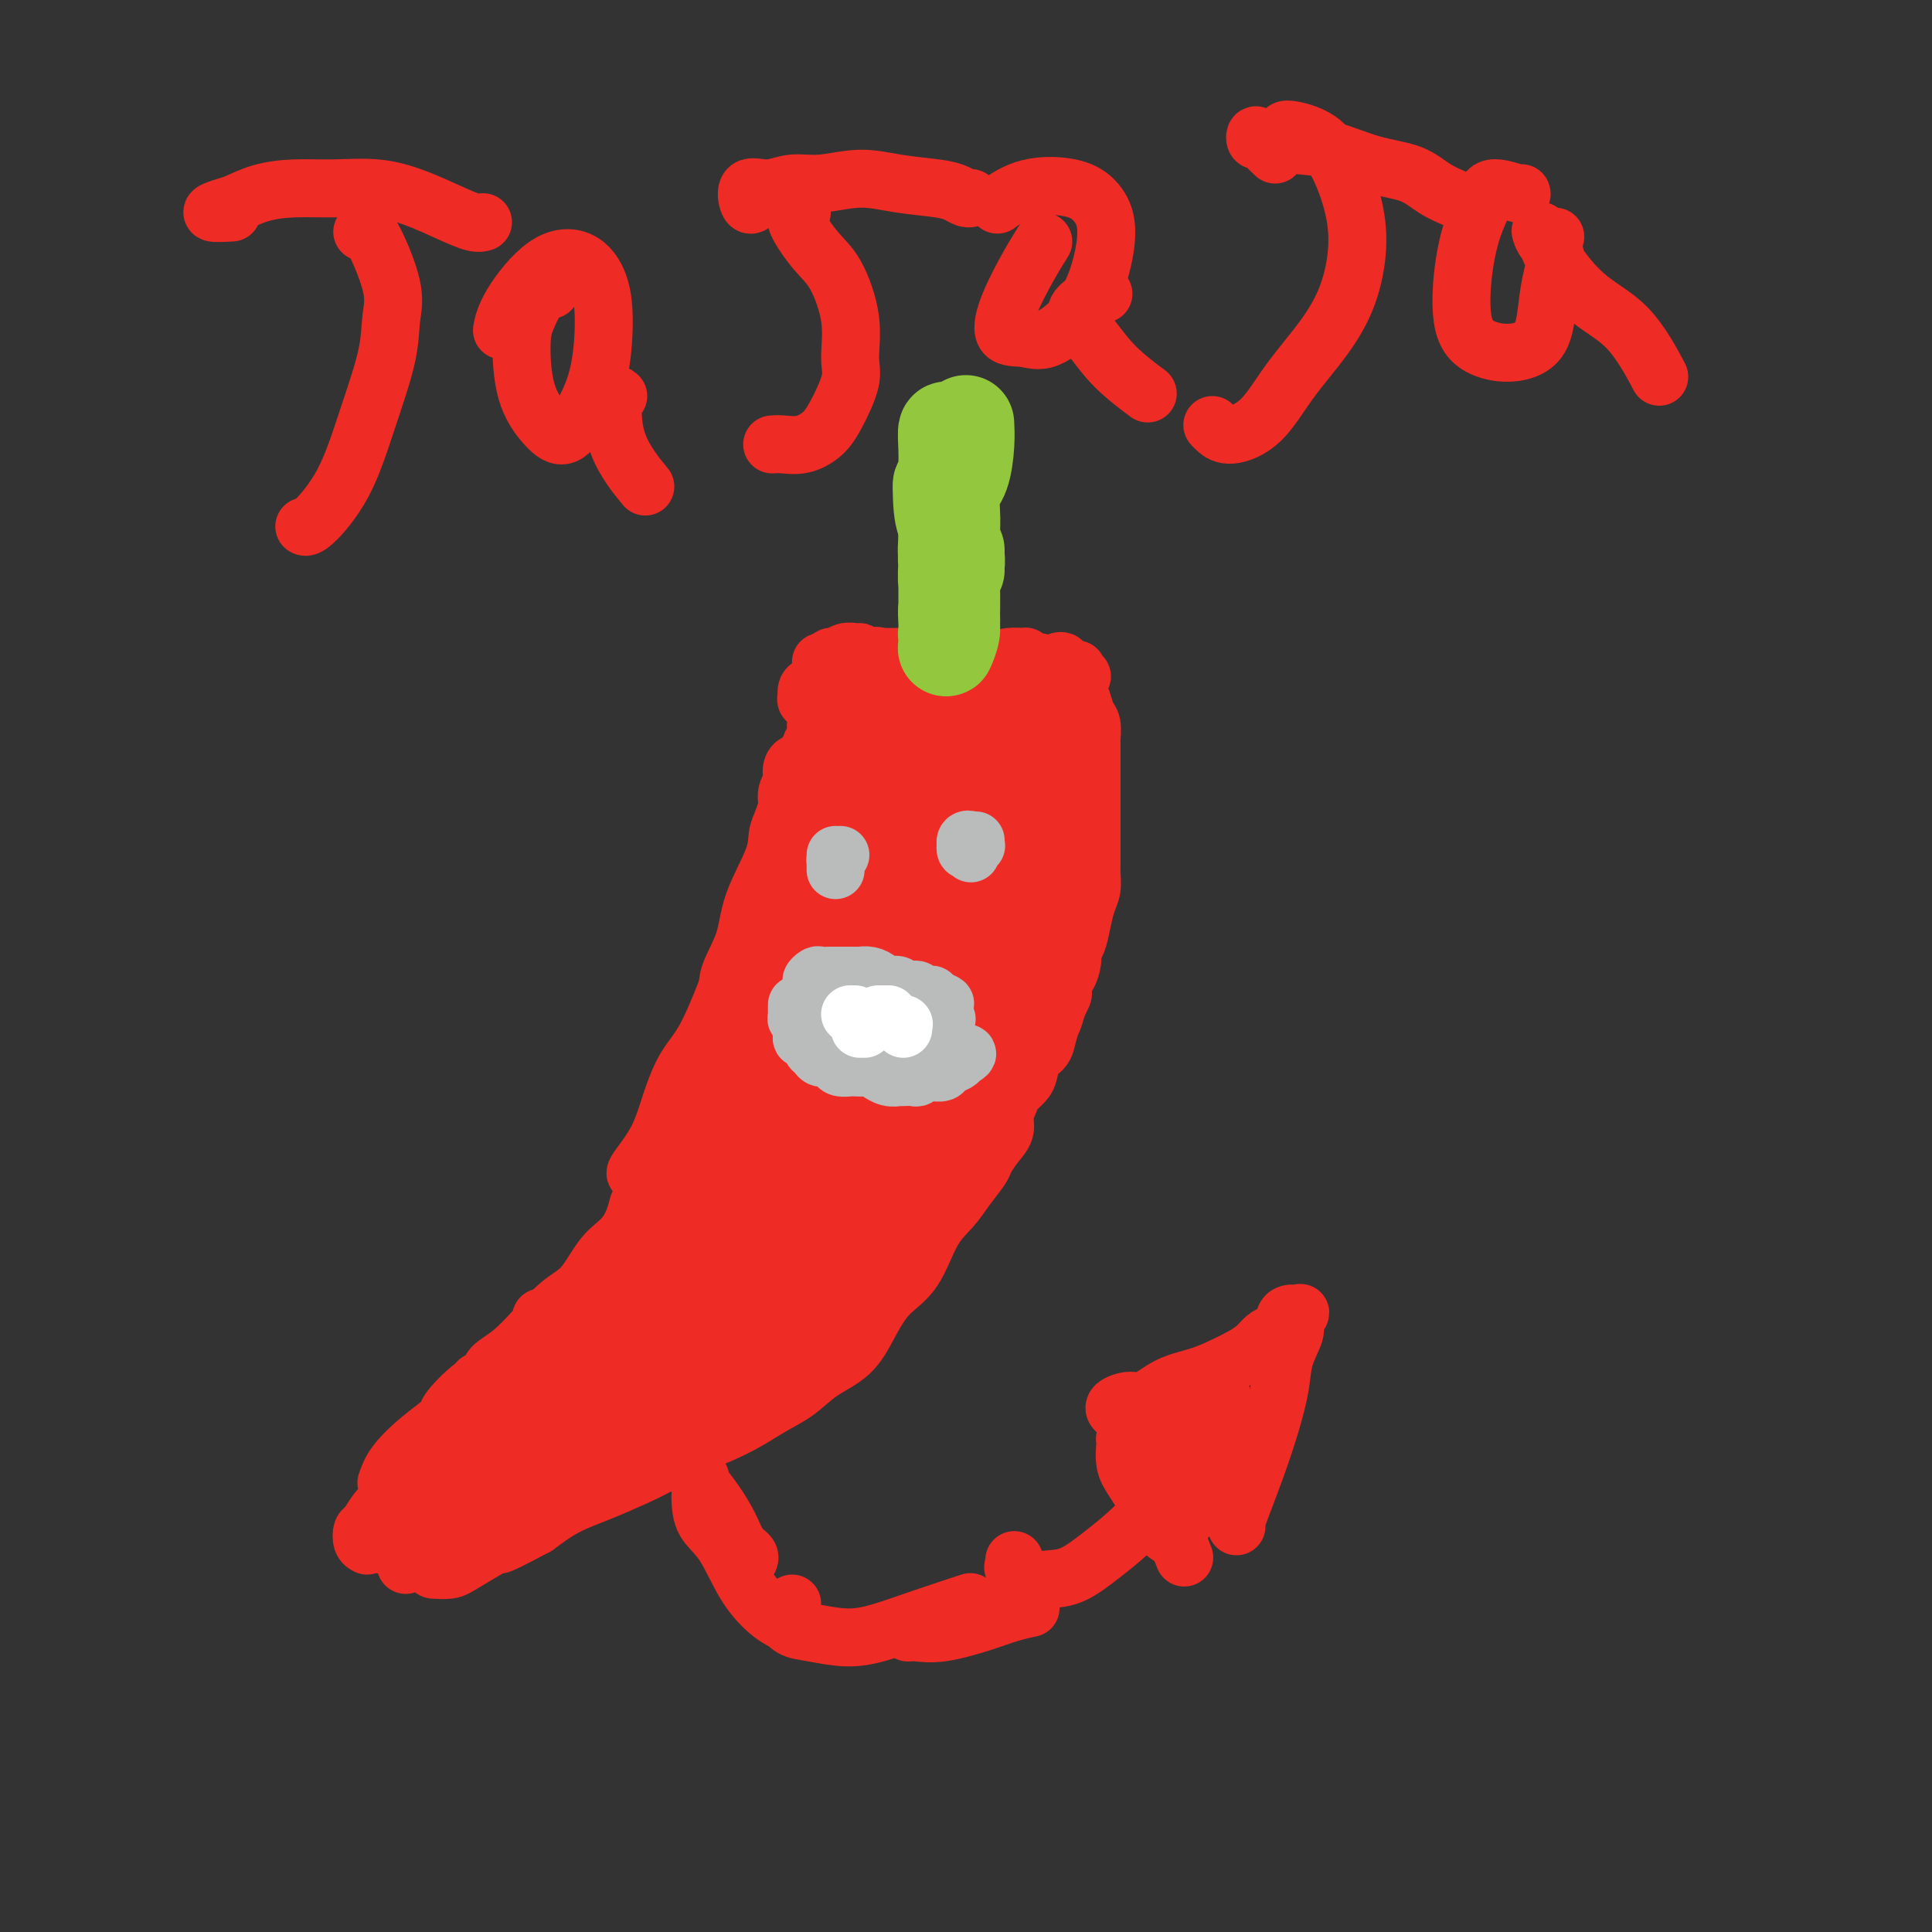 <svg viewBox='0 0 400 400' version='1.1' xmlns='http://www.w3.org/2000/svg' xmlns:xlink='http://www.w3.org/1999/xlink'><rect x="0" y="0" width="400" height="400" fill="#333333" stroke="none"/><g fill='none' stroke='#EE2B24' stroke-width='12' stroke-linecap='round' stroke-linejoin='round'><path d='M172,145c-0.591,0.089 -1.183,0.179 -2,0c-0.817,-0.179 -1.860,-0.626 -2,-1c-0.140,-0.374 0.623,-0.674 1,-1c0.377,-0.326 0.368,-0.679 1,-1c0.632,-0.321 1.904,-0.609 3,-1c1.096,-0.391 2.015,-0.886 3,-1c0.985,-0.114 2.035,0.151 3,0c0.965,-0.151 1.846,-0.720 3,-1c1.154,-0.280 2.582,-0.271 4,0c1.418,0.271 2.826,0.804 4,1c1.174,0.196 2.113,0.054 3,0c0.887,-0.054 1.722,-0.021 3,0c1.278,0.021 2.999,0.031 4,0c1.001,-0.031 1.280,-0.103 2,0c0.720,0.103 1.880,0.382 3,0c1.120,-0.382 2.200,-1.424 3,-2c0.800,-0.576 1.319,-0.688 2,-1c0.681,-0.312 1.523,-0.826 2,-1c0.477,-0.174 0.589,-0.009 0,0c-0.589,0.009 -1.879,-0.138 -3,0c-1.121,0.138 -2.073,0.562 -3,1c-0.927,0.438 -1.827,0.889 -3,1c-1.173,0.111 -2.617,-0.117 -4,0c-1.383,0.117 -2.703,0.580 -4,1c-1.297,0.420 -2.570,0.799 -4,1c-1.430,0.201 -3.016,0.225 -4,0c-0.984,-0.225 -1.367,-0.700 -2,-1c-0.633,-0.300 -1.517,-0.427 -2,-1c-0.483,-0.573 -0.567,-1.592 -1,-2c-0.433,-0.408 -1.217,-0.204 -2,0'/><path d='M180,136c-2.119,-0.850 -1.916,-0.975 -2,-1c-0.084,-0.025 -0.456,0.050 -1,0c-0.544,-0.050 -1.262,-0.223 -2,0c-0.738,0.223 -1.498,0.844 -2,1c-0.502,0.156 -0.745,-0.153 -1,0c-0.255,0.153 -0.520,0.769 -1,1c-0.480,0.231 -1.174,0.076 -1,0c0.174,-0.076 1.215,-0.073 2,0c0.785,0.073 1.314,0.216 2,0c0.686,-0.216 1.529,-0.791 3,-1c1.471,-0.209 3.569,-0.050 5,0c1.431,0.050 2.194,-0.008 4,0c1.806,0.008 4.655,0.081 7,0c2.345,-0.081 4.186,-0.315 6,0c1.814,0.315 3.599,1.181 5,2c1.401,0.819 2.416,1.592 3,2c0.584,0.408 0.738,0.451 1,1c0.262,0.549 0.632,1.604 1,2c0.368,0.396 0.732,0.131 1,0c0.268,-0.131 0.439,-0.129 1,0c0.561,0.129 1.512,0.386 2,0c0.488,-0.386 0.512,-1.413 1,-2c0.488,-0.587 1.441,-0.732 2,-1c0.559,-0.268 0.723,-0.657 1,-1c0.277,-0.343 0.666,-0.638 1,-1c0.334,-0.362 0.614,-0.790 1,-1c0.386,-0.210 0.877,-0.201 1,0c0.123,0.201 -0.121,0.592 0,1c0.121,0.408 0.606,0.831 1,1c0.394,0.169 0.697,0.085 1,0'/><path d='M222,139c1.972,-0.676 0.400,-0.366 0,0c-0.400,0.366 0.370,0.787 1,1c0.630,0.213 1.120,0.218 1,0c-0.120,-0.218 -0.848,-0.658 -2,-1c-1.152,-0.342 -2.726,-0.587 -4,-1c-1.274,-0.413 -2.247,-0.993 -4,-1c-1.753,-0.007 -4.286,0.559 -6,1c-1.714,0.441 -2.608,0.758 -4,1c-1.392,0.242 -3.284,0.408 -5,1c-1.716,0.592 -3.258,1.609 -5,2c-1.742,0.391 -3.683,0.156 -5,0c-1.317,-0.156 -2.010,-0.234 -3,0c-0.990,0.234 -2.276,0.780 -3,1c-0.724,0.220 -0.886,0.115 -2,0c-1.114,-0.115 -3.180,-0.241 -4,0c-0.820,0.241 -0.396,0.849 -1,1c-0.604,0.151 -2.238,-0.156 -3,0c-0.762,0.156 -0.653,0.775 -1,1c-0.347,0.225 -1.151,0.057 -2,0c-0.849,-0.057 -1.745,-0.004 -2,0c-0.255,0.004 0.129,-0.041 0,0c-0.129,0.041 -0.772,0.169 -1,0c-0.228,-0.169 -0.042,-0.637 0,-1c0.042,-0.363 -0.061,-0.623 0,-1c0.061,-0.377 0.286,-0.871 1,-1c0.714,-0.129 1.918,0.106 3,0c1.082,-0.106 2.041,-0.553 3,-1'/><path d='M174,141c2.036,-0.679 3.625,-0.375 5,0c1.375,0.375 2.536,0.821 3,1c0.464,0.179 0.232,0.089 0,0'/><path d='M222,140c-0.512,-0.063 -1.024,-0.126 -1,0c0.024,0.126 0.585,0.441 1,1c0.415,0.559 0.686,1.362 1,2c0.314,0.638 0.673,1.112 1,2c0.327,0.888 0.624,2.191 1,3c0.376,0.809 0.833,1.124 1,2c0.167,0.876 0.045,2.313 0,3c-0.045,0.687 -0.012,0.622 0,1c0.012,0.378 0.003,1.197 0,2c-0.003,0.803 -0.001,1.590 0,2c0.001,0.410 0.000,0.444 0,1c-0.000,0.556 -0.000,1.633 0,3c0.000,1.367 0.000,3.022 0,4c-0.000,0.978 0.000,1.277 0,2c-0.000,0.723 -0.000,1.869 0,3c0.000,1.131 0.001,2.245 0,3c-0.001,0.755 -0.003,1.149 0,2c0.003,0.851 0.012,2.159 0,3c-0.012,0.841 -0.044,1.216 0,2c0.044,0.784 0.166,1.978 0,3c-0.166,1.022 -0.618,1.872 -1,3c-0.382,1.128 -0.694,2.534 -1,4c-0.306,1.466 -0.608,2.994 -1,4c-0.392,1.006 -0.876,1.492 -1,2c-0.124,0.508 0.111,1.038 0,2c-0.111,0.962 -0.568,2.354 -1,3c-0.432,0.646 -0.837,0.544 -1,1c-0.163,0.456 -0.082,1.469 0,2c0.082,0.531 0.166,0.580 0,1c-0.166,0.420 -0.583,1.210 -1,2'/><path d='M219,208c-1.257,4.253 -0.900,2.887 -1,3c-0.100,0.113 -0.656,1.707 -1,3c-0.344,1.293 -0.477,2.286 -1,3c-0.523,0.714 -1.435,1.149 -2,2c-0.565,0.851 -0.782,2.118 -1,3c-0.218,0.882 -0.435,1.380 -1,2c-0.565,0.620 -1.478,1.362 -2,2c-0.522,0.638 -0.655,1.172 -1,2c-0.345,0.828 -0.903,1.949 -1,3c-0.097,1.051 0.266,2.031 0,3c-0.266,0.969 -1.161,1.928 -2,3c-0.839,1.072 -1.620,2.257 -2,3c-0.380,0.743 -0.358,1.045 -1,2c-0.642,0.955 -1.949,2.564 -3,4c-1.051,1.436 -1.845,2.700 -3,4c-1.155,1.300 -2.670,2.637 -4,5c-1.330,2.363 -2.476,5.751 -4,8c-1.524,2.249 -3.424,3.358 -5,5c-1.576,1.642 -2.826,3.818 -4,6c-1.174,2.182 -2.273,4.369 -4,6c-1.727,1.631 -4.083,2.705 -6,4c-1.917,1.295 -3.394,2.811 -5,4c-1.606,1.189 -3.341,2.051 -5,3c-1.659,0.949 -3.243,1.986 -5,3c-1.757,1.014 -3.689,2.004 -6,3c-2.311,0.996 -5.001,1.998 -7,3c-1.999,1.002 -3.306,2.003 -5,3c-1.694,0.997 -3.774,1.989 -6,3c-2.226,1.011 -4.599,2.041 -7,3c-2.401,0.959 -4.829,1.845 -7,3c-2.171,1.155 -4.086,2.577 -6,4'/><path d='M111,316c-11.268,6.038 -6.939,3.135 -7,3c-0.061,-0.135 -4.511,2.500 -7,4c-2.489,1.500 -3.016,1.865 -4,2c-0.984,0.135 -2.424,0.038 -3,0c-0.576,-0.038 -0.288,-0.019 0,0'/><path d='M86,321c-0.309,-0.080 -0.619,-0.161 -1,0c-0.381,0.161 -0.834,0.562 -1,1c-0.166,0.438 -0.043,0.912 0,1c0.043,0.088 0.008,-0.210 0,0c-0.008,0.210 0.010,0.929 0,1c-0.010,0.071 -0.049,-0.507 0,-1c0.049,-0.493 0.187,-0.902 0,-1c-0.187,-0.098 -0.698,0.113 -1,0c-0.302,-0.113 -0.396,-0.551 -1,-1c-0.604,-0.449 -1.717,-0.909 -2,-1c-0.283,-0.091 0.264,0.185 0,0c-0.264,-0.185 -1.339,-0.833 -2,-1c-0.661,-0.167 -0.909,0.147 -1,0c-0.091,-0.147 -0.026,-0.756 0,-1c0.026,-0.244 0.013,-0.122 0,0'/><path d='M76,320c-0.404,-0.207 -0.808,-0.414 -1,-1c-0.192,-0.586 -0.172,-1.552 0,-2c0.172,-0.448 0.496,-0.380 1,-1c0.504,-0.620 1.188,-1.930 2,-3c0.812,-1.070 1.752,-1.902 3,-3c1.248,-1.098 2.804,-2.463 4,-4c1.196,-1.537 2.032,-3.247 3,-5c0.968,-1.753 2.068,-3.549 3,-5c0.932,-1.451 1.695,-2.557 2,-3c0.305,-0.443 0.153,-0.221 0,0'/><path d='M80,307c0.431,-1.239 0.862,-2.478 2,-4c1.138,-1.522 2.982,-3.326 5,-5c2.018,-1.674 4.208,-3.217 5,-4c0.792,-0.783 0.184,-0.807 1,-2c0.816,-1.193 3.056,-3.557 5,-5c1.944,-1.443 3.593,-1.967 5,-3c1.407,-1.033 2.573,-2.576 4,-4c1.427,-1.424 3.115,-2.730 4,-4c0.885,-1.270 0.967,-2.506 1,-3c0.033,-0.494 0.016,-0.247 0,0'/><path d='M99,286c0.822,-0.256 1.643,-0.512 2,-1c0.357,-0.488 0.248,-1.207 1,-2c0.752,-0.793 2.365,-1.660 4,-3c1.635,-1.340 3.293,-3.152 5,-5c1.707,-1.848 3.461,-3.731 5,-5c1.539,-1.269 2.861,-1.924 4,-3c1.139,-1.076 2.095,-2.573 3,-4c0.905,-1.427 1.758,-2.785 3,-4c1.242,-1.215 2.873,-2.289 4,-4c1.127,-1.711 1.751,-4.060 2,-5c0.249,-0.940 0.125,-0.470 0,0'/><path d='M124,263c2.174,-2.632 4.348,-5.263 6,-8c1.652,-2.737 2.782,-5.579 4,-8c1.218,-2.421 2.522,-4.422 4,-6c1.478,-1.578 3.129,-2.732 4,-5c0.871,-2.268 0.963,-5.648 1,-7c0.037,-1.352 0.018,-0.676 0,0'/><path d='M132,243c-0.380,0.063 -0.759,0.125 0,-1c0.759,-1.125 2.658,-3.438 4,-6c1.342,-2.562 2.127,-5.374 3,-8c0.873,-2.626 1.834,-5.067 3,-7c1.166,-1.933 2.537,-3.359 4,-6c1.463,-2.641 3.019,-6.498 4,-9c0.981,-2.502 1.387,-3.650 2,-5c0.613,-1.350 1.434,-2.902 2,-4c0.566,-1.098 0.876,-1.742 1,-2c0.124,-0.258 0.062,-0.129 0,0'/><path d='M151,207c-0.022,0.572 -0.044,1.144 0,1c0.044,-0.144 0.156,-1.003 0,-2c-0.156,-0.997 -0.578,-2.133 0,-4c0.578,-1.867 2.158,-4.467 3,-7c0.842,-2.533 0.947,-5.001 2,-8c1.053,-2.999 3.053,-6.529 4,-9c0.947,-2.471 0.841,-3.883 1,-5c0.159,-1.117 0.582,-1.938 1,-3c0.418,-1.062 0.830,-2.363 1,-3c0.170,-0.637 0.097,-0.608 0,-1c-0.097,-0.392 -0.219,-1.206 0,-2c0.219,-0.794 0.780,-1.570 1,-2c0.220,-0.430 0.100,-0.514 0,-1c-0.100,-0.486 -0.180,-1.373 0,-2c0.180,-0.627 0.622,-0.994 1,-1c0.378,-0.006 0.694,0.348 1,0c0.306,-0.348 0.603,-1.398 1,-2c0.397,-0.602 0.895,-0.756 1,-1c0.105,-0.244 -0.181,-0.577 0,-1c0.181,-0.423 0.829,-0.938 1,-1c0.171,-0.062 -0.136,0.327 0,0c0.136,-0.327 0.716,-1.369 1,-2c0.284,-0.631 0.272,-0.849 0,-1c-0.272,-0.151 -0.804,-0.233 -1,0c-0.196,0.233 -0.056,0.781 0,1c0.056,0.219 0.028,0.110 0,0'/></g>
<g fill='none' stroke='#EE2B24' stroke-width='28' stroke-linecap='round' stroke-linejoin='round'><path d='M190,192c0.580,-0.638 1.160,-1.276 1,-2c-0.160,-0.724 -1.060,-1.533 -2,-1c-0.940,0.533 -1.922,2.408 -3,4c-1.078,1.592 -2.253,2.900 -4,5c-1.747,2.100 -4.065,4.991 -6,8c-1.935,3.009 -3.487,6.134 -5,8c-1.513,1.866 -2.987,2.471 -4,3c-1.013,0.529 -1.564,0.980 -2,1c-0.436,0.020 -0.756,-0.391 -1,-1c-0.244,-0.609 -0.414,-1.417 0,-3c0.414,-1.583 1.410,-3.941 2,-6c0.590,-2.059 0.775,-3.820 2,-6c1.225,-2.180 3.492,-4.779 5,-7c1.508,-2.221 2.257,-4.064 3,-5c0.743,-0.936 1.480,-0.963 2,-1c0.520,-0.037 0.822,-0.082 1,0c0.178,0.082 0.231,0.292 0,1c-0.231,0.708 -0.748,1.913 -1,3c-0.252,1.087 -0.240,2.056 -1,3c-0.760,0.944 -2.293,1.862 -3,3c-0.707,1.138 -0.590,2.497 -1,3c-0.410,0.503 -1.347,0.151 -2,0c-0.653,-0.151 -1.021,-0.102 -1,-1c0.021,-0.898 0.432,-2.742 1,-4c0.568,-1.258 1.295,-1.928 2,-3c0.705,-1.072 1.390,-2.546 2,-4c0.610,-1.454 1.147,-2.890 2,-4c0.853,-1.110 2.022,-1.896 3,-3c0.978,-1.104 1.763,-2.528 2,-3c0.237,-0.472 -0.075,0.008 0,0c0.075,-0.008 0.538,-0.504 1,-1'/><path d='M183,179c1.771,-3.387 -0.303,-0.854 -1,0c-0.697,0.854 -0.019,0.030 0,0c0.019,-0.030 -0.622,0.733 -1,1c-0.378,0.267 -0.494,0.039 -1,0c-0.506,-0.039 -1.404,0.110 -2,0c-0.596,-0.110 -0.892,-0.480 -1,-1c-0.108,-0.520 -0.029,-1.191 0,-2c0.029,-0.809 0.008,-1.757 0,-2c-0.008,-0.243 -0.002,0.219 0,0c0.002,-0.219 0.001,-1.119 0,-2c-0.001,-0.881 -0.003,-1.741 0,-2c0.003,-0.259 0.012,0.085 0,0c-0.012,-0.085 -0.045,-0.597 0,-1c0.045,-0.403 0.166,-0.696 0,-1c-0.166,-0.304 -0.620,-0.618 -1,-1c-0.380,-0.382 -0.687,-0.833 -1,-1c-0.313,-0.167 -0.631,-0.049 -1,0c-0.369,0.049 -0.790,0.028 -1,0c-0.210,-0.028 -0.211,-0.063 0,0c0.211,0.063 0.634,0.223 1,0c0.366,-0.223 0.675,-0.829 1,-1c0.325,-0.171 0.664,0.094 1,0c0.336,-0.094 0.668,-0.547 1,-1'/><path d='M177,165c0.798,-0.471 0.792,-0.648 1,-1c0.208,-0.352 0.629,-0.879 1,-1c0.371,-0.121 0.691,0.164 1,0c0.309,-0.164 0.608,-0.776 1,-1c0.392,-0.224 0.878,-0.060 1,0c0.122,0.060 -0.121,0.016 0,0c0.121,-0.016 0.606,-0.005 1,0c0.394,0.005 0.697,0.002 1,0c0.303,-0.002 0.606,-0.005 1,0c0.394,0.005 0.879,0.016 1,0c0.121,-0.016 -0.123,-0.061 0,0c0.123,0.061 0.611,0.228 1,0c0.389,-0.228 0.678,-0.850 1,-1c0.322,-0.150 0.678,0.171 1,0c0.322,-0.171 0.611,-0.834 1,-1c0.389,-0.166 0.877,0.166 1,0c0.123,-0.166 -0.121,-0.829 0,-1c0.121,-0.171 0.605,0.150 1,0c0.395,-0.150 0.701,-0.772 1,-1c0.299,-0.228 0.591,-0.061 1,0c0.409,0.061 0.936,0.016 1,0c0.064,-0.016 -0.333,-0.004 0,0c0.333,0.004 1.398,0.001 2,0c0.602,-0.001 0.742,-0.000 1,0c0.258,0.000 0.633,0.000 1,0c0.367,-0.000 0.727,-0.000 1,0c0.273,0.000 0.458,0.000 1,0c0.542,-0.000 1.441,-0.000 2,0c0.559,0.000 0.780,0.000 1,0'/><path d='M204,158c1.815,0.000 0.852,0.000 1,0c0.148,-0.000 1.406,-0.001 2,0c0.594,0.001 0.522,0.004 1,0c0.478,-0.004 1.504,-0.016 2,0c0.496,0.016 0.462,0.058 1,0c0.538,-0.058 1.647,-0.218 2,0c0.353,0.218 -0.049,0.813 0,1c0.049,0.187 0.550,-0.035 1,0c0.450,0.035 0.849,0.327 1,1c0.151,0.673 0.052,1.727 0,2c-0.052,0.273 -0.059,-0.236 0,0c0.059,0.236 0.185,1.217 0,2c-0.185,0.783 -0.679,1.369 -1,2c-0.321,0.631 -0.467,1.309 -1,2c-0.533,0.691 -1.453,1.396 -2,2c-0.547,0.604 -0.720,1.106 -1,2c-0.280,0.894 -0.666,2.179 -1,3c-0.334,0.821 -0.615,1.177 -1,2c-0.385,0.823 -0.873,2.112 -1,3c-0.127,0.888 0.106,1.374 0,2c-0.106,0.626 -0.550,1.390 -1,2c-0.450,0.610 -0.905,1.064 -1,2c-0.095,0.936 0.172,2.352 0,3c-0.172,0.648 -0.781,0.526 -1,1c-0.219,0.474 -0.049,1.544 0,2c0.049,0.456 -0.025,0.300 0,1c0.025,0.700 0.148,2.257 0,3c-0.148,0.743 -0.565,0.673 -1,1c-0.435,0.327 -0.886,1.049 -1,2c-0.114,0.951 0.110,2.129 0,3c-0.110,0.871 -0.555,1.436 -1,2'/><path d='M201,204c-2.410,6.550 -1.434,2.923 -1,2c0.434,-0.923 0.327,0.856 0,2c-0.327,1.144 -0.875,1.652 -1,2c-0.125,0.348 0.174,0.535 0,1c-0.174,0.465 -0.821,1.208 -1,2c-0.179,0.792 0.112,1.634 0,2c-0.112,0.366 -0.625,0.258 -1,1c-0.375,0.742 -0.611,2.335 -1,3c-0.389,0.665 -0.929,0.404 -1,1c-0.071,0.596 0.329,2.051 0,3c-0.329,0.949 -1.387,1.392 -2,2c-0.613,0.608 -0.781,1.382 -1,2c-0.219,0.618 -0.489,1.081 -1,2c-0.511,0.919 -1.264,2.292 -2,3c-0.736,0.708 -1.454,0.749 -2,1c-0.546,0.251 -0.920,0.712 -1,1c-0.080,0.288 0.132,0.405 0,1c-0.132,0.595 -0.609,1.669 -1,2c-0.391,0.331 -0.696,-0.081 -1,0c-0.304,0.081 -0.607,0.655 -1,1c-0.393,0.345 -0.878,0.461 -1,1c-0.122,0.539 0.117,1.500 0,2c-0.117,0.500 -0.590,0.538 -1,1c-0.410,0.462 -0.758,1.349 -1,2c-0.242,0.651 -0.380,1.067 -1,2c-0.620,0.933 -1.723,2.382 -2,3c-0.277,0.618 0.271,0.406 0,1c-0.271,0.594 -1.361,1.994 -2,3c-0.639,1.006 -0.826,1.617 -1,2c-0.174,0.383 -0.335,0.538 -1,1c-0.665,0.462 -1.832,1.231 -3,2'/><path d='M170,258c-4.285,5.609 -2.499,2.131 -2,1c0.499,-1.131 -0.289,0.086 -1,1c-0.711,0.914 -1.345,1.525 -2,2c-0.655,0.475 -1.330,0.814 -2,1c-0.670,0.186 -1.334,0.221 -2,1c-0.666,0.779 -1.334,2.304 -2,3c-0.666,0.696 -1.329,0.564 -2,1c-0.671,0.436 -1.348,1.440 -2,2c-0.652,0.560 -1.279,0.675 -2,1c-0.721,0.325 -1.538,0.861 -2,1c-0.462,0.139 -0.571,-0.117 -1,0c-0.429,0.117 -1.180,0.609 -2,1c-0.820,0.391 -1.711,0.681 -2,1c-0.289,0.319 0.022,0.666 0,1c-0.022,0.334 -0.377,0.653 -1,1c-0.623,0.347 -1.514,0.722 -2,1c-0.486,0.278 -0.567,0.460 -1,1c-0.433,0.540 -1.218,1.439 -2,2c-0.782,0.561 -1.560,0.783 -2,1c-0.440,0.217 -0.542,0.429 -1,1c-0.458,0.571 -1.274,1.501 -2,2c-0.726,0.499 -1.363,0.566 -2,1c-0.637,0.434 -1.275,1.233 -2,2c-0.725,0.767 -1.538,1.502 -2,2c-0.462,0.498 -0.572,0.760 -1,1c-0.428,0.240 -1.176,0.460 -2,1c-0.824,0.540 -1.726,1.402 -2,2c-0.274,0.598 0.081,0.934 0,1c-0.081,0.066 -0.599,-0.136 -1,0c-0.401,0.136 -0.686,0.610 -1,1c-0.314,0.390 -0.657,0.695 -1,1'/><path d='M121,296c-7.820,6.046 -2.869,2.160 -1,1c1.869,-1.160 0.656,0.407 0,1c-0.656,0.593 -0.754,0.212 -1,0c-0.246,-0.212 -0.641,-0.254 -1,0c-0.359,0.254 -0.684,0.804 -1,1c-0.316,0.196 -0.624,0.039 -1,0c-0.376,-0.039 -0.822,0.041 -1,0c-0.178,-0.041 -0.089,-0.203 0,0c0.089,0.203 0.177,0.771 0,1c-0.177,0.229 -0.621,0.118 -1,0c-0.379,-0.118 -0.694,-0.243 -1,0c-0.306,0.243 -0.603,0.853 -1,1c-0.397,0.147 -0.894,-0.171 -1,0c-0.106,0.171 0.179,0.831 0,1c-0.179,0.169 -0.821,-0.152 -1,0c-0.179,0.152 0.105,0.777 0,1c-0.105,0.223 -0.601,0.045 -1,0c-0.399,-0.045 -0.702,0.044 -1,0c-0.298,-0.044 -0.591,-0.219 -1,0c-0.409,0.219 -0.936,0.833 -1,1c-0.064,0.167 0.333,-0.113 0,0c-0.333,0.113 -1.396,0.619 -2,1c-0.604,0.381 -0.750,0.638 -1,1c-0.250,0.362 -0.606,0.828 -1,1c-0.394,0.172 -0.827,0.049 -1,0c-0.173,-0.049 -0.087,-0.025 0,0'/><path d='M101,307c-3.365,1.689 -1.777,0.413 -1,0c0.777,-0.413 0.744,0.037 1,0c0.256,-0.037 0.801,-0.561 1,-1c0.199,-0.439 0.050,-0.793 0,-1c-0.050,-0.207 -0.002,-0.265 0,0c0.002,0.265 -0.041,0.855 0,1c0.041,0.145 0.166,-0.155 0,0c-0.166,0.155 -0.622,0.763 -1,1c-0.378,0.237 -0.679,0.102 -1,0c-0.321,-0.102 -0.663,-0.172 -1,0c-0.337,0.172 -0.668,0.586 -1,1'/><path d='M98,308c-0.394,0.366 0.121,0.782 0,1c-0.121,0.218 -0.878,0.239 -1,0c-0.122,-0.239 0.393,-0.740 1,-1c0.607,-0.260 1.308,-0.281 2,-1c0.692,-0.719 1.375,-2.136 2,-3c0.625,-0.864 1.192,-1.176 2,-2c0.808,-0.824 1.856,-2.160 3,-3c1.144,-0.840 2.385,-1.183 3,-2c0.615,-0.817 0.606,-2.108 1,-3c0.394,-0.892 1.193,-1.384 2,-2c0.807,-0.616 1.624,-1.357 2,-2c0.376,-0.643 0.313,-1.187 1,-2c0.687,-0.813 2.126,-1.894 3,-3c0.874,-1.106 1.184,-2.238 2,-3c0.816,-0.762 2.139,-1.154 3,-2c0.861,-0.846 1.261,-2.146 2,-3c0.739,-0.854 1.817,-1.263 3,-2c1.183,-0.737 2.470,-1.801 3,-3c0.530,-1.199 0.302,-2.534 1,-4c0.698,-1.466 2.322,-3.063 3,-4c0.678,-0.937 0.409,-1.213 1,-2c0.591,-0.787 2.041,-2.083 3,-3c0.959,-0.917 1.426,-1.453 2,-2c0.574,-0.547 1.253,-1.105 2,-2c0.747,-0.895 1.561,-2.126 2,-3c0.439,-0.874 0.503,-1.389 1,-2c0.497,-0.611 1.428,-1.317 2,-2c0.572,-0.683 0.786,-1.341 1,-2'/><path d='M150,246c3.038,-4.623 1.633,-3.180 1,-3c-0.633,0.180 -0.494,-0.902 0,-2c0.494,-1.098 1.342,-2.211 2,-3c0.658,-0.789 1.124,-1.253 2,-2c0.876,-0.747 2.161,-1.775 3,-3c0.839,-1.225 1.232,-2.646 2,-4c0.768,-1.354 1.910,-2.641 3,-4c1.090,-1.359 2.126,-2.792 3,-4c0.874,-1.208 1.586,-2.192 2,-3c0.414,-0.808 0.531,-1.440 1,-2c0.469,-0.560 1.290,-1.049 1,-1c-0.290,0.049 -1.691,0.635 -2,1c-0.309,0.365 0.475,0.509 0,1c-0.475,0.491 -2.210,1.328 -3,2c-0.790,0.672 -0.635,1.179 -1,2c-0.365,0.821 -1.250,1.957 -2,3c-0.750,1.043 -1.364,1.994 -2,3c-0.636,1.006 -1.295,2.065 -2,3c-0.705,0.935 -1.457,1.744 -2,3c-0.543,1.256 -0.878,2.958 -1,4c-0.122,1.042 -0.033,1.423 0,2c0.033,0.577 0.009,1.351 0,2c-0.009,0.649 -0.002,1.175 0,2c0.002,0.825 0.000,1.950 0,3c-0.000,1.050 0.001,2.026 0,3c-0.001,0.974 -0.003,1.946 0,3c0.003,1.054 0.011,2.190 0,3c-0.011,0.810 -0.041,1.295 0,2c0.041,0.705 0.155,1.630 0,2c-0.155,0.370 -0.577,0.185 -1,0'/><path d='M154,259c-0.370,4.267 -0.294,1.934 0,1c0.294,-0.934 0.808,-0.469 1,0c0.192,0.469 0.064,0.942 0,1c-0.064,0.058 -0.063,-0.298 0,0c0.063,0.298 0.188,1.249 0,2c-0.188,0.751 -0.691,1.301 -1,2c-0.309,0.699 -0.425,1.549 -1,2c-0.575,0.451 -1.607,0.505 -2,1c-0.393,0.495 -0.145,1.432 0,2c0.145,0.568 0.189,0.767 0,1c-0.189,0.233 -0.610,0.500 -1,1c-0.390,0.500 -0.747,1.233 -1,2c-0.253,0.767 -0.400,1.567 -1,2c-0.600,0.433 -1.653,0.497 -2,1c-0.347,0.503 0.012,1.444 0,2c-0.012,0.556 -0.397,0.727 -1,1c-0.603,0.273 -1.426,0.648 -2,1c-0.574,0.352 -0.898,0.683 -1,1c-0.102,0.317 0.018,0.622 0,1c-0.018,0.378 -0.176,0.830 0,1c0.176,0.170 0.684,0.057 1,0c0.316,-0.057 0.439,-0.057 1,0c0.561,0.057 1.559,0.170 2,0c0.441,-0.170 0.326,-0.623 1,-1c0.674,-0.377 2.136,-0.678 3,-1c0.864,-0.322 1.128,-0.664 2,-1c0.872,-0.336 2.350,-0.668 3,-1c0.650,-0.332 0.471,-0.666 1,-1c0.529,-0.334 1.764,-0.667 3,-1'/><path d='M159,278c2.747,-0.792 1.113,-0.773 1,-1c-0.113,-0.227 1.293,-0.700 2,-1c0.707,-0.300 0.713,-0.426 1,-1c0.287,-0.574 0.855,-1.596 1,-2c0.145,-0.404 -0.133,-0.192 0,-1c0.133,-0.808 0.679,-2.637 1,-4c0.321,-1.363 0.419,-2.259 1,-3c0.581,-0.741 1.647,-1.327 2,-2c0.353,-0.673 -0.007,-1.434 0,-2c0.007,-0.566 0.380,-0.936 1,-1c0.620,-0.064 1.487,0.178 2,0c0.513,-0.178 0.673,-0.776 1,-1c0.327,-0.224 0.820,-0.074 1,0c0.180,0.074 0.048,0.071 0,0c-0.048,-0.071 -0.013,-0.212 0,0c0.013,0.212 0.004,0.775 0,1c-0.004,0.225 -0.002,0.113 0,0'/></g>
<g fill='none' stroke='#93C83E' stroke-width='20' stroke-linecap='round' stroke-linejoin='round'><path d='M198,118c-0.002,-0.065 -0.003,-0.129 0,-1c0.003,-0.871 0.011,-2.547 0,-3c-0.011,-0.453 -0.042,0.317 0,1c0.042,0.683 0.155,1.279 0,2c-0.155,0.721 -0.578,1.569 -1,3c-0.422,1.431 -0.841,3.446 -1,5c-0.159,1.554 -0.057,2.647 0,4c0.057,1.353 0.069,2.966 0,4c-0.069,1.034 -0.218,1.489 0,1c0.218,-0.489 0.805,-1.922 1,-3c0.195,-1.078 -0.000,-1.801 0,-3c0.000,-1.199 0.196,-2.872 0,-4c-0.196,-1.128 -0.784,-1.709 -1,-3c-0.216,-1.291 -0.059,-3.291 0,-5c0.059,-1.709 0.020,-3.126 0,-4c-0.020,-0.874 -0.020,-1.206 0,-1c0.020,0.206 0.059,0.951 0,2c-0.059,1.049 -0.216,2.403 0,4c0.216,1.597 0.804,3.436 1,5c0.196,1.564 -0.000,2.854 0,4c0.000,1.146 0.196,2.147 0,3c-0.196,0.853 -0.785,1.557 -1,2c-0.215,0.443 -0.058,0.625 0,0c0.058,-0.625 0.015,-2.057 0,-4c-0.015,-1.943 -0.003,-4.395 0,-7c0.003,-2.605 -0.003,-5.361 0,-8c0.003,-2.639 0.015,-5.160 0,-7c-0.015,-1.840 -0.055,-2.998 0,-4c0.055,-1.002 0.207,-1.847 0,-2c-0.207,-0.153 -0.773,0.385 -1,1c-0.227,0.615 -0.113,1.308 0,2'/><path d='M195,102c-0.214,-4.322 -0.250,0.372 0,3c0.250,2.628 0.785,3.191 1,4c0.215,0.809 0.110,1.864 0,3c-0.110,1.136 -0.225,2.352 0,2c0.225,-0.352 0.788,-2.273 1,-4c0.212,-1.727 0.071,-3.261 0,-5c-0.071,-1.739 -0.072,-3.683 0,-6c0.072,-2.317 0.215,-5.007 0,-7c-0.215,-1.993 -0.790,-3.290 -1,-3c-0.210,0.290 -0.054,2.167 0,4c0.054,1.833 0.007,3.623 0,5c-0.007,1.377 0.026,2.340 0,3c-0.026,0.660 -0.112,1.017 0,1c0.112,-0.017 0.422,-0.408 1,-1c0.578,-0.592 1.423,-1.386 2,-3c0.577,-1.614 0.886,-4.050 1,-6c0.114,-1.950 0.033,-3.414 0,-4c-0.033,-0.586 -0.016,-0.293 0,0'/></g>
<g fill='none' stroke='#BABBBB' stroke-width='12' stroke-linecap='round' stroke-linejoin='round'><path d='M174,177c-0.423,0.445 -0.845,0.891 -1,1c-0.155,0.109 -0.041,-0.117 0,0c0.041,0.117 0.011,0.579 0,1c-0.011,0.421 -0.003,0.803 0,1c0.003,0.197 0.001,0.211 0,0c-0.001,-0.211 -0.000,-0.645 0,-1c0.000,-0.355 0.000,-0.631 0,-1c-0.000,-0.369 -0.000,-0.830 0,-1c0.000,-0.170 0.000,-0.049 0,0c-0.000,0.049 -0.000,0.024 0,0'/><path d='M202,174c-0.030,0.417 -0.061,0.834 0,1c0.061,0.166 0.212,0.080 0,0c-0.212,-0.080 -0.789,-0.154 -1,0c-0.211,0.154 -0.055,0.535 0,1c0.055,0.465 0.011,1.013 0,1c-0.011,-0.013 0.011,-0.588 0,-1c-0.011,-0.412 -0.055,-0.661 0,-1c0.055,-0.339 0.210,-0.766 0,-1c-0.210,-0.234 -0.785,-0.273 -1,0c-0.215,0.273 -0.072,0.858 0,1c0.072,0.142 0.071,-0.158 0,0c-0.071,0.158 -0.211,0.773 0,1c0.211,0.227 0.775,0.065 1,0c0.225,-0.065 0.113,-0.032 0,0'/><path d='M165,208c-0.009,0.720 -0.017,1.441 0,2c0.017,0.559 0.060,0.957 0,1c-0.060,0.043 -0.223,-0.269 0,0c0.223,0.269 0.834,1.118 1,2c0.166,0.882 -0.111,1.795 0,2c0.111,0.205 0.611,-0.300 1,0c0.389,0.300 0.668,1.404 1,2c0.332,0.596 0.718,0.685 1,1c0.282,0.315 0.461,0.855 1,1c0.539,0.145 1.439,-0.105 2,0c0.561,0.105 0.784,0.564 1,1c0.216,0.436 0.424,0.848 1,1c0.576,0.152 1.521,0.045 2,0c0.479,-0.045 0.491,-0.027 1,0c0.509,0.027 1.515,0.064 2,0c0.485,-0.064 0.449,-0.227 1,0c0.551,0.227 1.688,0.845 2,1c0.312,0.155 -0.202,-0.155 0,0c0.202,0.155 1.118,0.773 2,1c0.882,0.227 1.728,0.062 2,0c0.272,-0.062 -0.029,-0.020 0,0c0.029,0.020 0.389,0.020 1,0c0.611,-0.020 1.472,-0.058 2,0c0.528,0.058 0.723,0.212 1,0c0.277,-0.212 0.637,-0.792 1,-1c0.363,-0.208 0.731,-0.045 1,0c0.269,0.045 0.439,-0.029 1,0c0.561,0.029 1.511,0.163 2,0c0.489,-0.163 0.516,-0.621 1,-1c0.484,-0.379 1.424,-0.680 2,-1c0.576,-0.320 0.788,-0.660 1,-1'/><path d='M199,219c1.778,-0.844 1.222,-0.956 1,-1c-0.222,-0.044 -0.111,-0.022 0,0'/><path d='M171,203c-0.347,0.008 -0.694,0.016 -1,0c-0.306,-0.016 -0.573,-0.057 -1,0c-0.427,0.057 -1.016,0.211 -1,0c0.016,-0.211 0.637,-0.789 1,-1c0.363,-0.211 0.468,-0.057 1,0c0.532,0.057 1.490,0.015 2,0c0.510,-0.015 0.573,-0.005 1,0c0.427,0.005 1.218,0.004 2,0c0.782,-0.004 1.556,-0.011 2,0c0.444,0.011 0.557,0.042 1,0c0.443,-0.042 1.217,-0.156 2,0c0.783,0.156 1.576,0.581 2,1c0.424,0.419 0.481,0.830 1,1c0.519,0.170 1.501,0.097 2,0c0.499,-0.097 0.516,-0.218 1,0c0.484,0.218 1.435,0.776 2,1c0.565,0.224 0.742,0.113 1,0c0.258,-0.113 0.595,-0.227 1,0c0.405,0.227 0.878,0.797 1,1c0.122,0.203 -0.108,0.041 0,0c0.108,-0.041 0.555,0.041 1,0c0.445,-0.041 0.889,-0.203 1,0c0.111,0.203 -0.111,0.772 0,1c0.111,0.228 0.556,0.114 1,0'/><path d='M194,207c2.703,0.951 1.460,0.829 1,1c-0.460,0.171 -0.137,0.634 0,1c0.137,0.366 0.088,0.634 0,1c-0.088,0.366 -0.216,0.829 0,1c0.216,0.171 0.776,0.049 1,0c0.224,-0.049 0.112,-0.024 0,0'/><path d='M190,211c0.481,0.001 0.963,0.001 1,0c0.037,-0.001 -0.370,-0.004 -1,0c-0.630,0.004 -1.482,0.016 -2,0c-0.518,-0.016 -0.702,-0.061 -1,0c-0.298,0.061 -0.710,0.227 -1,0c-0.290,-0.227 -0.459,-0.846 -1,-1c-0.541,-0.154 -1.455,0.158 -2,0c-0.545,-0.158 -0.720,-0.784 -1,-1c-0.280,-0.216 -0.664,-0.020 -1,0c-0.336,0.020 -0.625,-0.136 -1,0c-0.375,0.136 -0.836,0.563 -1,1c-0.164,0.437 -0.032,0.884 0,1c0.032,0.116 -0.037,-0.099 0,0c0.037,0.099 0.179,0.510 0,0c-0.179,-0.510 -0.679,-1.942 -1,-3c-0.321,-1.058 -0.464,-1.741 -1,-2c-0.536,-0.259 -1.464,-0.094 -2,0c-0.536,0.094 -0.680,0.116 -1,0c-0.320,-0.116 -0.818,-0.371 -1,0c-0.182,0.371 -0.049,1.369 0,2c0.049,0.631 0.014,0.895 0,1c-0.014,0.105 -0.007,0.053 0,0'/></g>
<g fill='none' stroke='#FFFFFF' stroke-width='12' stroke-linecap='round' stroke-linejoin='round'><path d='M179,213c-0.417,0.000 -0.833,0.000 -1,0c-0.167,0.000 -0.083,0.000 0,0'/><path d='M187,213c-0.533,-0.422 -1.067,-0.844 -1,-1c0.067,-0.156 0.733,-0.044 1,0c0.267,0.044 0.133,0.022 0,0'/><path d='M184,210c-0.833,0.000 -1.667,0.000 -2,0c-0.333,0.000 -0.167,0.000 0,0'/><path d='M177,210c-0.417,0.000 -0.833,0.000 -1,0c-0.167,0.000 -0.083,0.000 0,0'/></g>
<g fill='none' stroke='#EE2B24' stroke-width='12' stroke-linecap='round' stroke-linejoin='round'><path d='M145,306c-0.267,-0.242 -0.535,-0.484 -1,-1c-0.465,-0.516 -1.128,-1.306 -1,-1c0.128,0.306 1.047,1.706 2,3c0.953,1.294 1.940,2.480 3,4c1.060,1.520 2.193,3.374 3,5c0.807,1.626 1.289,3.023 2,4c0.711,0.977 1.653,1.532 2,2c0.347,0.468 0.099,0.848 0,1c-0.099,0.152 -0.050,0.076 0,0'/><path d='M145,310c0.079,1.774 0.158,3.547 1,5c0.842,1.453 2.447,2.585 4,5c1.553,2.415 3.056,6.111 5,9c1.944,2.889 4.331,4.970 6,6c1.669,1.030 2.620,1.009 3,1c0.380,-0.009 0.190,-0.004 0,0'/><path d='M164,332c-0.805,0.787 -1.610,1.574 -2,2c-0.390,0.426 -0.365,0.491 0,1c0.365,0.509 1.072,1.463 2,2c0.928,0.537 2.078,0.658 4,1c1.922,0.342 4.614,0.904 7,1c2.386,0.096 4.464,-0.273 7,-1c2.536,-0.727 5.529,-1.811 9,-3c3.471,-1.189 7.420,-2.483 9,-3c1.580,-0.517 0.790,-0.259 0,0'/><path d='M188,338c0.482,-0.047 0.963,-0.093 2,0c1.037,0.093 2.629,0.326 5,0c2.371,-0.326 5.522,-1.211 8,-2c2.478,-0.789 4.282,-1.482 6,-2c1.718,-0.518 3.348,-0.862 4,-1c0.652,-0.138 0.326,-0.069 0,0'/><path d='M210,323c0.067,0.370 0.133,0.739 0,1c-0.133,0.261 -0.466,0.412 0,1c0.466,0.588 1.732,1.611 3,2c1.268,0.389 2.537,0.142 4,0c1.463,-0.142 3.121,-0.179 5,-1c1.879,-0.821 3.978,-2.426 6,-4c2.022,-1.574 3.968,-3.116 6,-5c2.032,-1.884 4.152,-4.110 5,-5c0.848,-0.890 0.424,-0.445 0,0'/><path d='M234,300c0.112,-0.311 0.225,-0.621 0,-1c-0.225,-0.379 -0.787,-0.826 -1,-1c-0.213,-0.174 -0.075,-0.073 0,0c0.075,0.073 0.089,0.120 0,1c-0.089,0.880 -0.279,2.594 0,4c0.279,1.406 1.028,2.506 2,4c0.972,1.494 2.167,3.383 3,5c0.833,1.617 1.304,2.962 2,4c0.696,1.038 1.617,1.770 2,2c0.383,0.230 0.230,-0.043 0,-1c-0.230,-0.957 -0.535,-2.598 -1,-4c-0.465,-1.402 -1.089,-2.565 -2,-4c-0.911,-1.435 -2.111,-3.144 -3,-5c-0.889,-1.856 -1.469,-3.860 -2,-5c-0.531,-1.140 -1.012,-1.416 -1,-1c0.012,0.416 0.518,1.524 1,3c0.482,1.476 0.938,3.321 2,5c1.062,1.679 2.728,3.192 4,5c1.272,1.808 2.150,3.910 3,6c0.850,2.090 1.671,4.169 2,5c0.329,0.831 0.164,0.416 0,0'/><path d='M231,292c0.075,0.077 0.149,0.155 0,0c-0.149,-0.155 -0.523,-0.541 0,-1c0.523,-0.459 1.942,-0.990 3,-1c1.058,-0.010 1.756,0.503 3,0c1.244,-0.503 3.033,-2.021 5,-3c1.967,-0.979 4.113,-1.418 6,-2c1.887,-0.582 3.516,-1.308 5,-2c1.484,-0.692 2.822,-1.350 4,-2c1.178,-0.650 2.196,-1.291 3,-2c0.804,-0.709 1.395,-1.486 2,-2c0.605,-0.514 1.224,-0.765 2,-1c0.776,-0.235 1.710,-0.456 2,-1c0.290,-0.544 -0.062,-1.413 0,-2c0.062,-0.587 0.540,-0.891 1,-1c0.460,-0.109 0.904,-0.023 1,0c0.096,0.023 -0.154,-0.018 0,0c0.154,0.018 0.714,0.096 1,0c0.286,-0.096 0.299,-0.367 0,0c-0.299,0.367 -0.908,1.371 -1,2c-0.092,0.629 0.335,0.881 0,2c-0.335,1.119 -1.431,3.104 -2,5c-0.569,1.896 -0.611,3.702 -1,6c-0.389,2.298 -1.123,5.089 -2,8c-0.877,2.911 -1.895,5.943 -3,9c-1.105,3.057 -2.296,6.139 -3,8c-0.704,1.861 -0.920,2.501 -1,3c-0.080,0.499 -0.023,0.857 0,1c0.023,0.143 0.011,0.072 0,0'/><path d='M246,314c0.053,-0.286 0.105,-0.573 0,-1c-0.105,-0.427 -0.368,-0.995 0,-2c0.368,-1.005 1.367,-2.447 2,-4c0.633,-1.553 0.899,-3.218 1,-5c0.101,-1.782 0.038,-3.680 0,-5c-0.038,-1.320 -0.052,-2.061 0,-2c0.052,0.061 0.170,0.923 0,2c-0.170,1.077 -0.627,2.369 -1,4c-0.373,1.631 -0.661,3.601 -1,5c-0.339,1.399 -0.729,2.228 -1,3c-0.271,0.772 -0.424,1.489 0,2c0.424,0.511 1.424,0.817 2,0c0.576,-0.817 0.730,-2.758 1,-4c0.270,-1.242 0.658,-1.786 1,-3c0.342,-1.214 0.638,-3.097 1,-5c0.362,-1.903 0.792,-3.825 1,-5c0.208,-1.175 0.196,-1.601 0,-2c-0.196,-0.399 -0.574,-0.769 -1,-1c-0.426,-0.231 -0.898,-0.324 -1,0c-0.102,0.324 0.168,1.063 0,2c-0.168,0.937 -0.774,2.072 -1,3c-0.226,0.928 -0.073,1.650 0,3c0.073,1.350 0.066,3.330 0,4c-0.066,0.670 -0.190,0.030 0,0c0.190,-0.030 0.692,0.549 1,0c0.308,-0.549 0.420,-2.225 1,-4c0.580,-1.775 1.628,-3.650 2,-5c0.372,-1.350 0.069,-2.176 0,-3c-0.069,-0.824 0.097,-1.645 0,-2c-0.097,-0.355 -0.456,-0.244 -1,0c-0.544,0.244 -1.272,0.622 -2,1'/><path d='M250,290c-0.753,-0.274 -1.135,1.040 -2,2c-0.865,0.960 -2.215,1.564 -3,2c-0.785,0.436 -1.007,0.703 -1,1c0.007,0.297 0.243,0.624 0,1c-0.243,0.376 -0.965,0.803 -1,1c-0.035,0.197 0.618,0.165 1,0c0.382,-0.165 0.493,-0.464 1,-1c0.507,-0.536 1.412,-1.311 2,-2c0.588,-0.689 0.860,-1.293 1,-2c0.140,-0.707 0.146,-1.518 0,-2c-0.146,-0.482 -0.446,-0.634 -1,-1c-0.554,-0.366 -1.363,-0.946 -2,-1c-0.637,-0.054 -1.100,0.419 -2,1c-0.900,0.581 -2.235,1.271 -3,2c-0.765,0.729 -0.959,1.498 -1,2c-0.041,0.502 0.070,0.737 0,1c-0.070,0.263 -0.320,0.554 0,1c0.320,0.446 1.209,1.047 2,1c0.791,-0.047 1.482,-0.744 2,-1c0.518,-0.256 0.862,-0.073 1,0c0.138,0.073 0.069,0.037 0,0'/><path d='M48,44c-1.855,0.097 -3.710,0.194 -4,0c-0.290,-0.194 0.985,-0.679 2,-1c1.015,-0.321 1.770,-0.480 3,-1c1.230,-0.520 2.935,-1.402 5,-2c2.065,-0.598 4.491,-0.911 7,-1c2.509,-0.089 5.102,0.047 8,0c2.898,-0.047 6.101,-0.275 9,0c2.899,0.275 5.495,1.054 8,2c2.505,0.946 4.919,2.058 7,3c2.081,0.942 3.830,1.715 5,2c1.170,0.285 1.763,0.081 2,0c0.237,-0.081 0.119,-0.041 0,0'/><path d='M75,48c0.394,-0.541 0.788,-1.081 2,1c1.212,2.081 3.244,6.784 4,10c0.756,3.216 0.238,4.946 0,7c-0.238,2.054 -0.197,4.431 -1,8c-0.803,3.569 -2.450,8.329 -4,13c-1.550,4.671 -3.003,9.252 -5,13c-1.997,3.748 -4.538,6.663 -6,8c-1.462,1.337 -1.846,1.096 -2,1c-0.154,-0.096 -0.077,-0.048 0,0'/><path d='M114,60c-0.248,-0.128 -0.497,-0.255 -1,0c-0.503,0.255 -1.261,0.893 -2,2c-0.739,1.107 -1.458,2.682 -2,4c-0.542,1.318 -0.907,2.379 -1,5c-0.093,2.621 0.087,6.803 1,10c0.913,3.197 2.560,5.407 4,7c1.440,1.593 2.672,2.567 4,2c1.328,-0.567 2.753,-2.674 4,-5c1.247,-2.326 2.318,-4.871 3,-8c0.682,-3.129 0.975,-6.841 1,-10c0.025,-3.159 -0.218,-5.763 -1,-8c-0.782,-2.237 -2.105,-4.105 -4,-5c-1.895,-0.895 -4.364,-0.817 -7,1c-2.636,1.817 -5.441,5.374 -7,8c-1.559,2.626 -1.874,4.322 -2,5c-0.126,0.678 -0.063,0.339 0,0'/><path d='M156,42c-0.333,0.349 -0.665,0.697 -1,0c-0.335,-0.697 -0.672,-2.440 0,-3c0.672,-0.560 2.353,0.063 4,0c1.647,-0.063 3.259,-0.813 5,-1c1.741,-0.187 3.611,0.187 6,0c2.389,-0.187 5.298,-0.936 8,-1c2.702,-0.064 5.197,0.557 8,1c2.803,0.443 5.914,0.707 8,1c2.086,0.293 3.147,0.615 4,1c0.853,0.385 1.499,0.835 2,1c0.501,0.165 0.857,0.047 1,0c0.143,-0.047 0.071,-0.024 0,0'/><path d='M166,44c-0.779,0.260 -1.558,0.520 -1,2c0.558,1.480 2.453,4.181 4,6c1.547,1.819 2.745,2.755 4,5c1.255,2.245 2.566,5.798 3,9c0.434,3.202 -0.011,6.053 0,8c0.011,1.947 0.477,2.991 0,5c-0.477,2.009 -1.897,4.983 -3,7c-1.103,2.017 -1.890,3.076 -3,4c-1.110,0.924 -2.545,1.711 -4,2c-1.455,0.289 -2.930,0.078 -4,0c-1.070,-0.078 -1.734,-0.022 -2,0c-0.266,0.022 -0.133,0.011 0,0'/><path d='M216,50c-0.870,1.384 -1.741,2.767 -3,5c-1.259,2.233 -2.907,5.315 -4,8c-1.093,2.685 -1.632,4.973 -1,6c0.632,1.027 2.433,0.793 4,1c1.567,0.207 2.899,0.856 5,0c2.101,-0.856 4.972,-3.217 7,-6c2.028,-2.783 3.213,-5.988 4,-9c0.787,-3.012 1.177,-5.829 1,-8c-0.177,-2.171 -0.920,-3.695 -2,-5c-1.080,-1.305 -2.496,-2.391 -5,-3c-2.504,-0.609 -6.097,-0.741 -9,0c-2.903,0.741 -5.115,2.355 -6,3c-0.885,0.645 -0.442,0.323 0,0'/><path d='M264,32c-0.761,-0.722 -1.521,-1.445 -2,-2c-0.479,-0.555 -0.675,-0.944 -1,-1c-0.325,-0.056 -0.779,0.221 -1,0c-0.221,-0.221 -0.208,-0.939 0,-1c0.208,-0.061 0.610,0.535 2,1c1.390,0.465 3.767,0.799 6,1c2.233,0.201 4.322,0.268 7,1c2.678,0.732 5.944,2.130 9,3c3.056,0.870 5.902,1.213 8,2c2.098,0.787 3.450,2.020 5,3c1.550,0.980 3.300,1.709 4,2c0.700,0.291 0.350,0.146 0,0'/><path d='M269,29c-0.705,-0.318 -1.410,-0.637 -2,-1c-0.590,-0.363 -1.066,-0.771 -1,-1c0.066,-0.229 0.674,-0.278 2,0c1.326,0.278 3.371,0.882 5,2c1.629,1.118 2.844,2.750 4,5c1.156,2.250 2.253,5.120 3,8c0.747,2.880 1.143,5.772 1,9c-0.143,3.228 -0.825,6.793 -2,10c-1.175,3.207 -2.843,6.058 -5,9c-2.157,2.942 -4.802,5.976 -7,9c-2.198,3.024 -3.948,6.040 -6,8c-2.052,1.960 -4.406,2.866 -6,3c-1.594,0.134 -2.429,-0.502 -3,-1c-0.571,-0.498 -0.877,-0.856 -1,-1c-0.123,-0.144 -0.061,-0.072 0,0'/><path d='M315,40c0.095,0.178 0.190,0.355 -1,0c-1.190,-0.355 -3.667,-1.243 -5,-1c-1.333,0.243 -1.524,1.616 -2,3c-0.476,1.384 -1.238,2.778 -2,5c-0.762,2.222 -1.526,5.271 -2,9c-0.474,3.729 -0.660,8.139 0,11c0.660,2.861 2.165,4.175 4,5c1.835,0.825 4.000,1.161 6,1c2.000,-0.161 3.836,-0.819 5,-2c1.164,-1.181 1.657,-2.884 2,-5c0.343,-2.116 0.537,-4.644 1,-7c0.463,-2.356 1.196,-4.539 1,-6c-0.196,-1.461 -1.322,-2.201 -2,-3c-0.678,-0.799 -0.908,-1.657 -1,-2c-0.092,-0.343 -0.046,-0.172 0,0'/><path d='M322,49c-0.990,0.389 -1.981,0.778 -1,3c0.981,2.222 3.933,6.276 7,9c3.067,2.724 6.249,4.118 9,7c2.751,2.882 5.072,7.252 6,9c0.928,1.748 0.464,0.874 0,0'/><path d='M128,82c-0.387,-0.357 -0.774,-0.714 -1,1c-0.226,1.714 -0.292,5.500 1,9c1.292,3.500 3.940,6.714 5,8c1.060,1.286 0.530,0.643 0,0'/><path d='M228,61c0.406,-0.158 0.811,-0.316 0,0c-0.811,0.316 -2.840,1.105 -4,2c-1.160,0.895 -1.452,1.897 -1,3c0.452,1.103 1.647,2.306 3,4c1.353,1.694 2.864,3.879 5,6c2.136,2.121 4.896,4.177 6,5c1.104,0.823 0.552,0.411 0,0'/></g>
</svg>